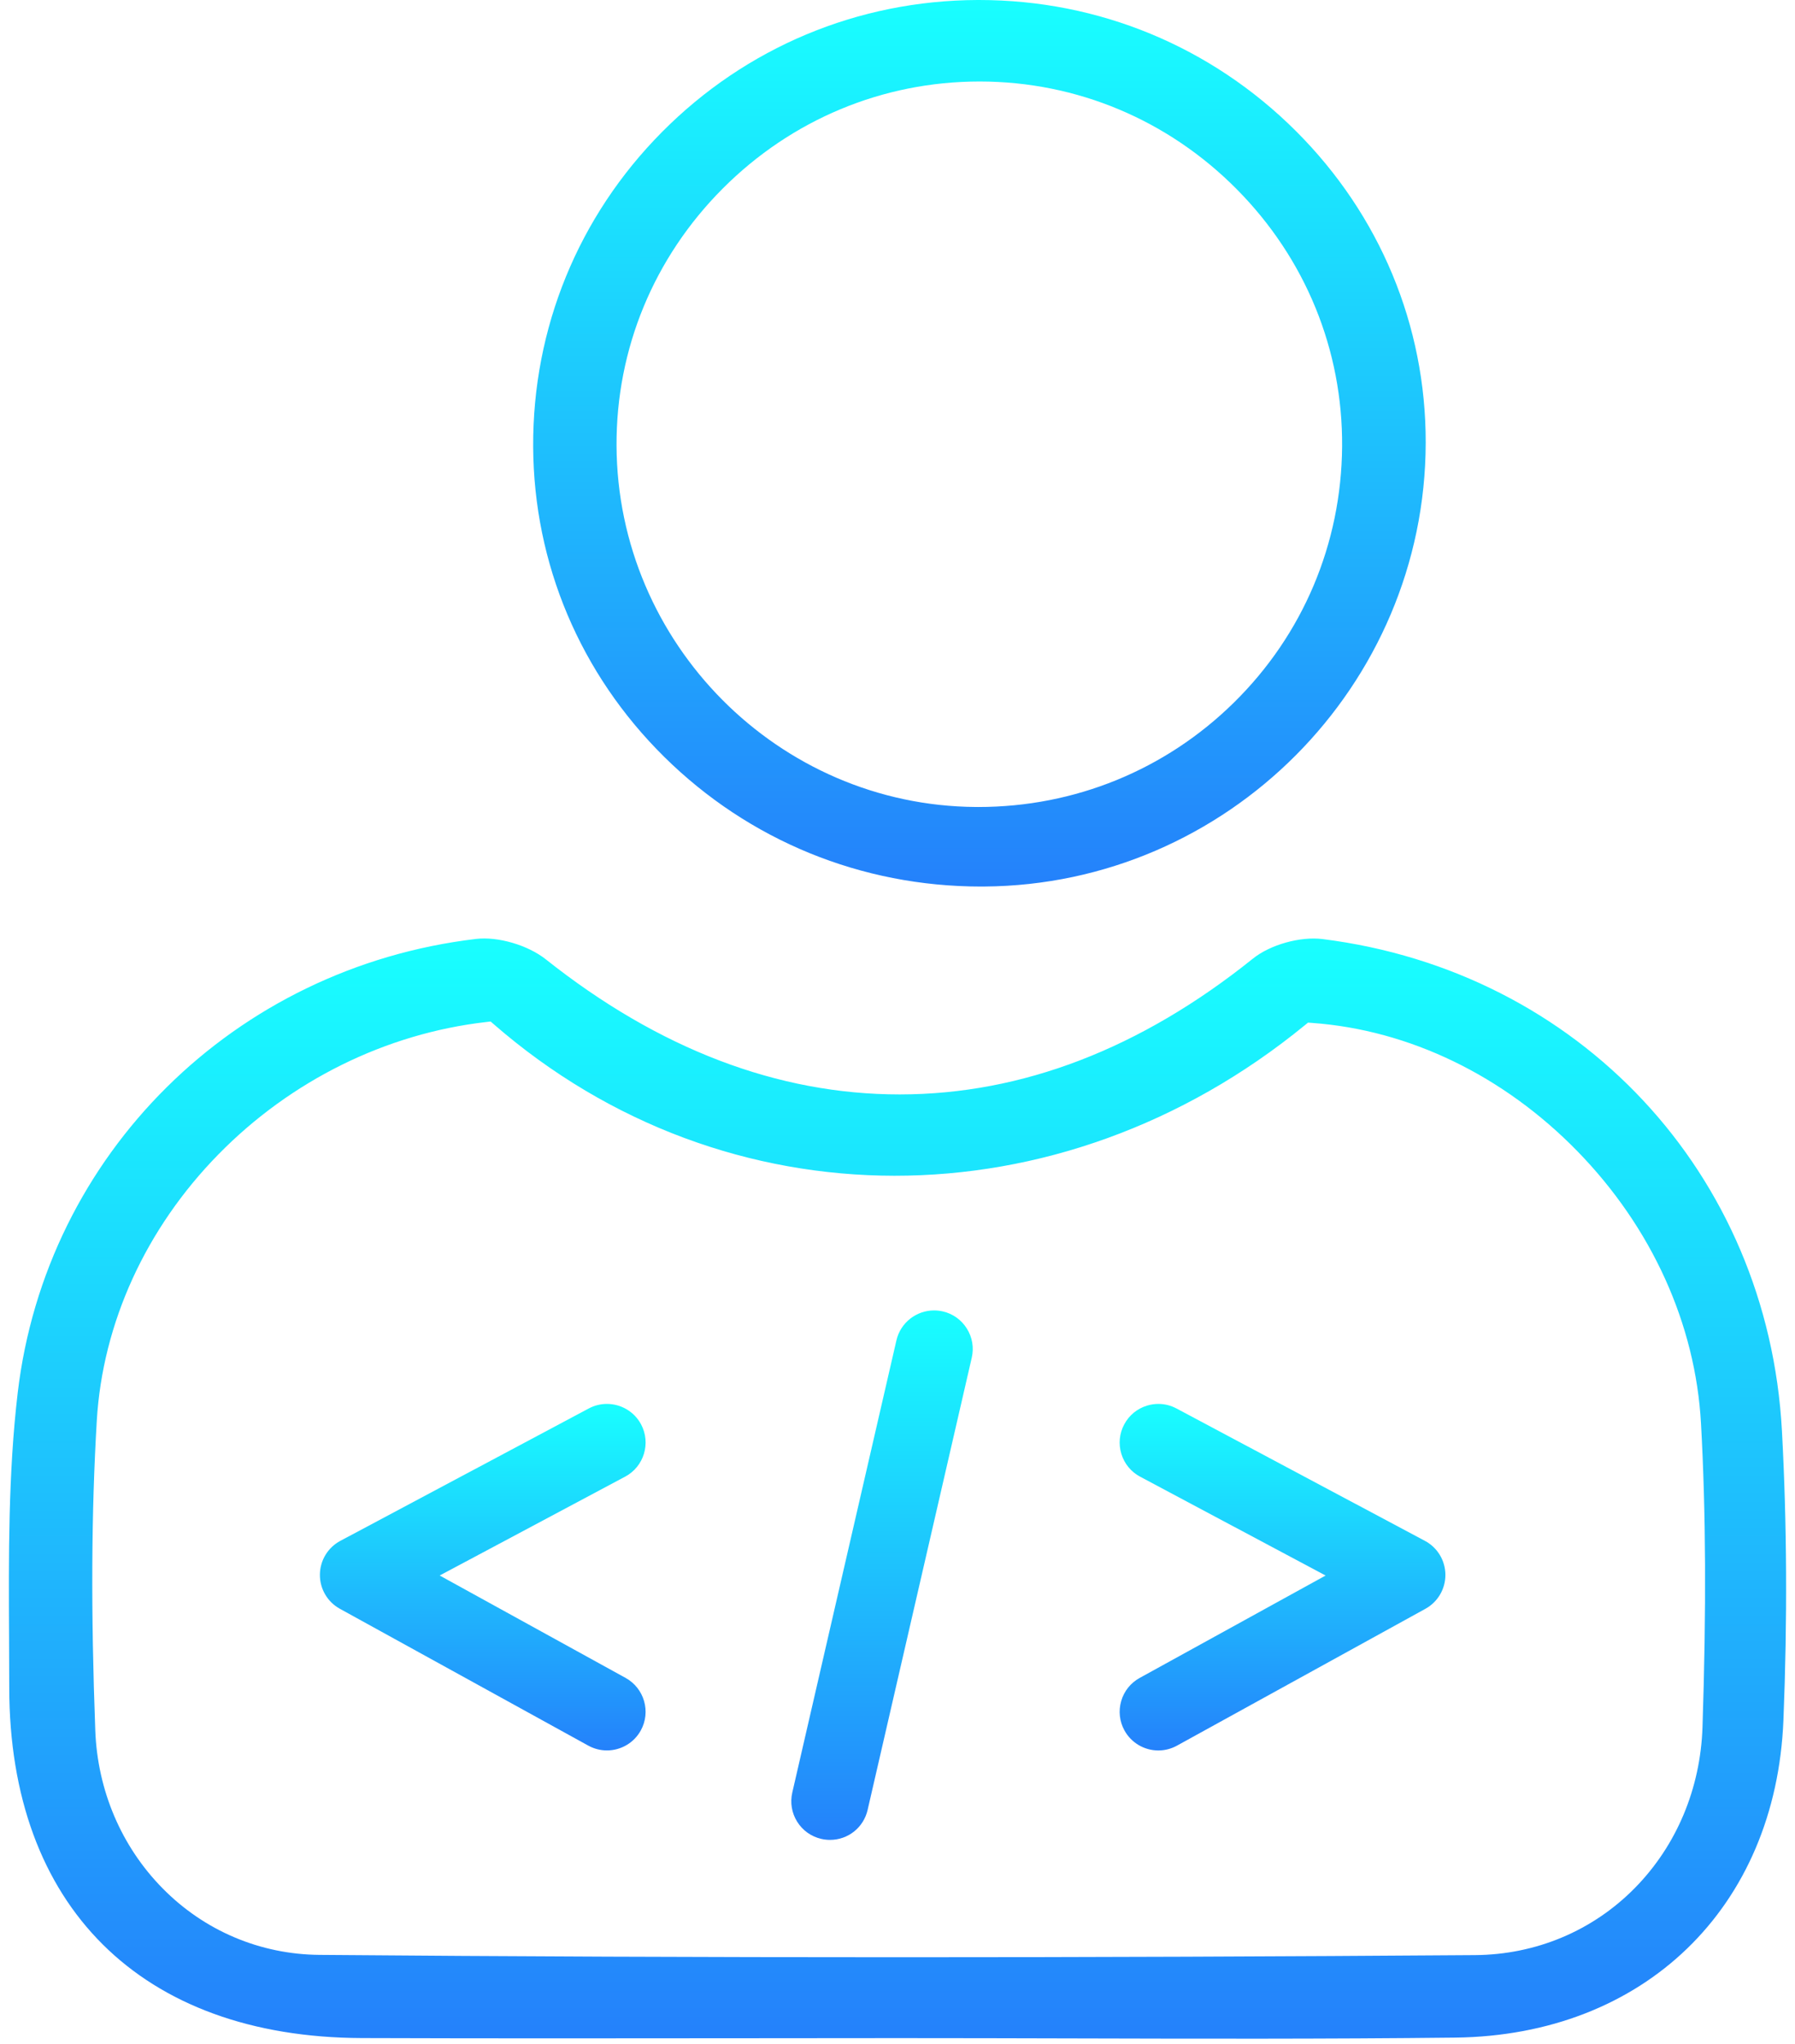 <svg width="101" height="115" viewBox="0 0 101 115" fill="none" xmlns="http://www.w3.org/2000/svg">
<path d="M100.265 80.517C99.479 66.033 88.85 54.653 74.42 52.843C73.16 52.685 71.475 53.157 70.498 53.943C64.191 59.007 57.513 61.578 50.646 61.585H50.618C43.761 61.585 37.064 59.027 30.711 53.983C29.702 53.182 28.014 52.688 26.785 52.835C13.189 54.446 2.584 64.947 0.997 78.371C0.462 82.897 0.486 87.585 0.51 92.118C0.516 93.064 0.52 94.008 0.52 94.951C0.523 107.264 7.94 114.641 20.362 114.685C27.526 114.71 34.809 114.702 41.853 114.695C44.653 114.693 47.453 114.689 50.252 114.688H50.814C53.931 114.688 57.088 114.696 60.148 114.704C67.269 114.723 74.634 114.741 81.875 114.659C92.499 114.538 99.924 107.358 100.349 96.791C100.575 91.177 100.547 85.702 100.265 80.517ZM95.795 97.183C95.683 100.648 94.329 103.866 91.984 106.245C89.613 108.652 86.422 109.992 82.999 110.017C72.101 110.096 61.312 110.137 50.705 110.137C39.569 110.137 28.634 110.093 17.978 110.004C14.638 109.977 11.504 108.649 9.154 106.265C6.833 103.912 5.487 100.754 5.361 97.373C5.112 90.654 5.14 85.116 5.446 79.945C5.772 74.45 8.203 69.127 12.292 64.956C16.363 60.802 21.713 58.158 27.355 57.511L27.607 57.482L27.799 57.649C40.844 68.984 59.604 69 73.422 57.689L73.6 57.544L73.829 57.561C79.302 57.958 84.604 60.523 88.761 64.786C92.936 69.067 95.404 74.507 95.711 80.105C95.987 85.102 96.014 90.529 95.795 97.183Z" fill="url(#paint0_linear_333_514)"/>
<path d="M72.92 7.377C68.152 2.618 61.824 0 55.095 0H55.002C48.279 0.024 41.974 2.663 37.247 7.431C32.541 12.177 29.968 18.464 30 25.135C30.032 31.724 32.65 37.922 37.371 42.587C42.138 47.298 48.463 49.887 55.199 49.887C55.258 49.887 55.318 49.886 55.378 49.886C62.216 49.839 68.42 47.015 72.919 42.492C77.417 37.969 80.209 31.749 80.221 24.91C80.232 18.313 77.638 12.087 72.92 7.377ZM69.424 39.54C65.572 43.328 60.471 45.411 55.048 45.411C54.998 45.411 54.95 45.411 54.9 45.41C43.799 45.332 34.734 36.206 34.691 25.067C34.67 19.628 36.792 14.495 40.664 10.612C44.539 6.726 49.672 4.586 55.119 4.586H55.139C60.586 4.592 65.717 6.742 69.585 10.644C73.451 14.543 75.557 19.687 75.517 25.129C75.475 30.599 73.313 35.715 69.424 39.54Z" fill="url(#paint1_linear_333_514)"/>
<path d="M36.056 97.374C35.674 98.069 34.943 98.499 34.149 98.499C33.785 98.499 33.424 98.406 33.102 98.229L19.125 90.529C18.425 90.144 17.994 89.408 18 88.609C18.005 87.811 18.447 87.08 19.152 86.705L33.129 79.256C33.454 79.083 33.803 79 34.148 79C34.927 79 35.68 79.419 36.072 80.152C36.636 81.21 36.233 82.531 35.174 83.094L24.74 88.656L35.201 94.419C36.251 94.998 36.636 96.323 36.056 97.374Z" fill="url(#paint2_linear_333_514)"/>
<path d="M81.328 88.61C81.334 89.409 80.902 90.145 80.203 90.53L66.225 98.23C65.905 98.407 65.542 98.501 65.178 98.501C64.385 98.501 63.653 98.07 63.271 97.376C62.991 96.866 62.925 96.279 63.087 95.721C63.248 95.162 63.617 94.701 64.126 94.42L74.589 88.657L64.153 83.096C63.641 82.823 63.265 82.366 63.096 81.81C62.926 81.255 62.983 80.666 63.257 80.153C63.53 79.64 63.986 79.265 64.542 79.096C64.752 79.032 64.966 79 65.179 79C65.53 79 65.879 79.086 66.198 79.257L80.176 86.706C80.882 87.082 81.323 87.812 81.328 88.61Z" fill="url(#paint3_linear_333_514)"/>
<path d="M54.678 76.401L48.819 101.846C48.59 102.839 47.72 103.533 46.702 103.533C46.538 103.533 46.373 103.514 46.211 103.477C45.645 103.347 45.164 103.004 44.855 102.511C44.548 102.019 44.45 101.436 44.58 100.87L50.439 75.426C50.67 74.421 51.568 73.739 52.558 73.739C52.719 73.739 52.883 73.757 53.046 73.794C53.613 73.924 54.094 74.267 54.402 74.76C54.711 75.253 54.808 75.836 54.678 76.401Z" fill="url(#paint4_linear_333_514)"/>
<defs>
<linearGradient id="paint0_linear_333_514" x1="50.5" y1="52.809" x2="50.5" y2="114.72" gradientUnits="userSpaceOnUse">
<stop stop-color="#18FFFF"/>
<stop offset="1" stop-color="#2481FB"/>
</linearGradient>
<linearGradient id="paint1_linear_333_514" x1="55.11" y1="0" x2="55.11" y2="49.887" gradientUnits="userSpaceOnUse">
<stop stop-color="#18FFFF"/>
<stop offset="1" stop-color="#2481FB"/>
</linearGradient>
<linearGradient id="paint2_linear_333_514" x1="27.163" y1="79" x2="27.163" y2="98.499" gradientUnits="userSpaceOnUse">
<stop stop-color="#18FFFF"/>
<stop offset="1" stop-color="#2481FB"/>
</linearGradient>
<linearGradient id="paint3_linear_333_514" x1="72.164" y1="79" x2="72.164" y2="98.501" gradientUnits="userSpaceOnUse">
<stop stop-color="#18FFFF"/>
<stop offset="1" stop-color="#2481FB"/>
</linearGradient>
<linearGradient id="paint4_linear_333_514" x1="49.629" y1="73.739" x2="49.629" y2="103.533" gradientUnits="userSpaceOnUse">
<stop stop-color="#18FFFF"/>
<stop offset="1" stop-color="#2481FB"/>
</linearGradient>
</defs>
</svg>

